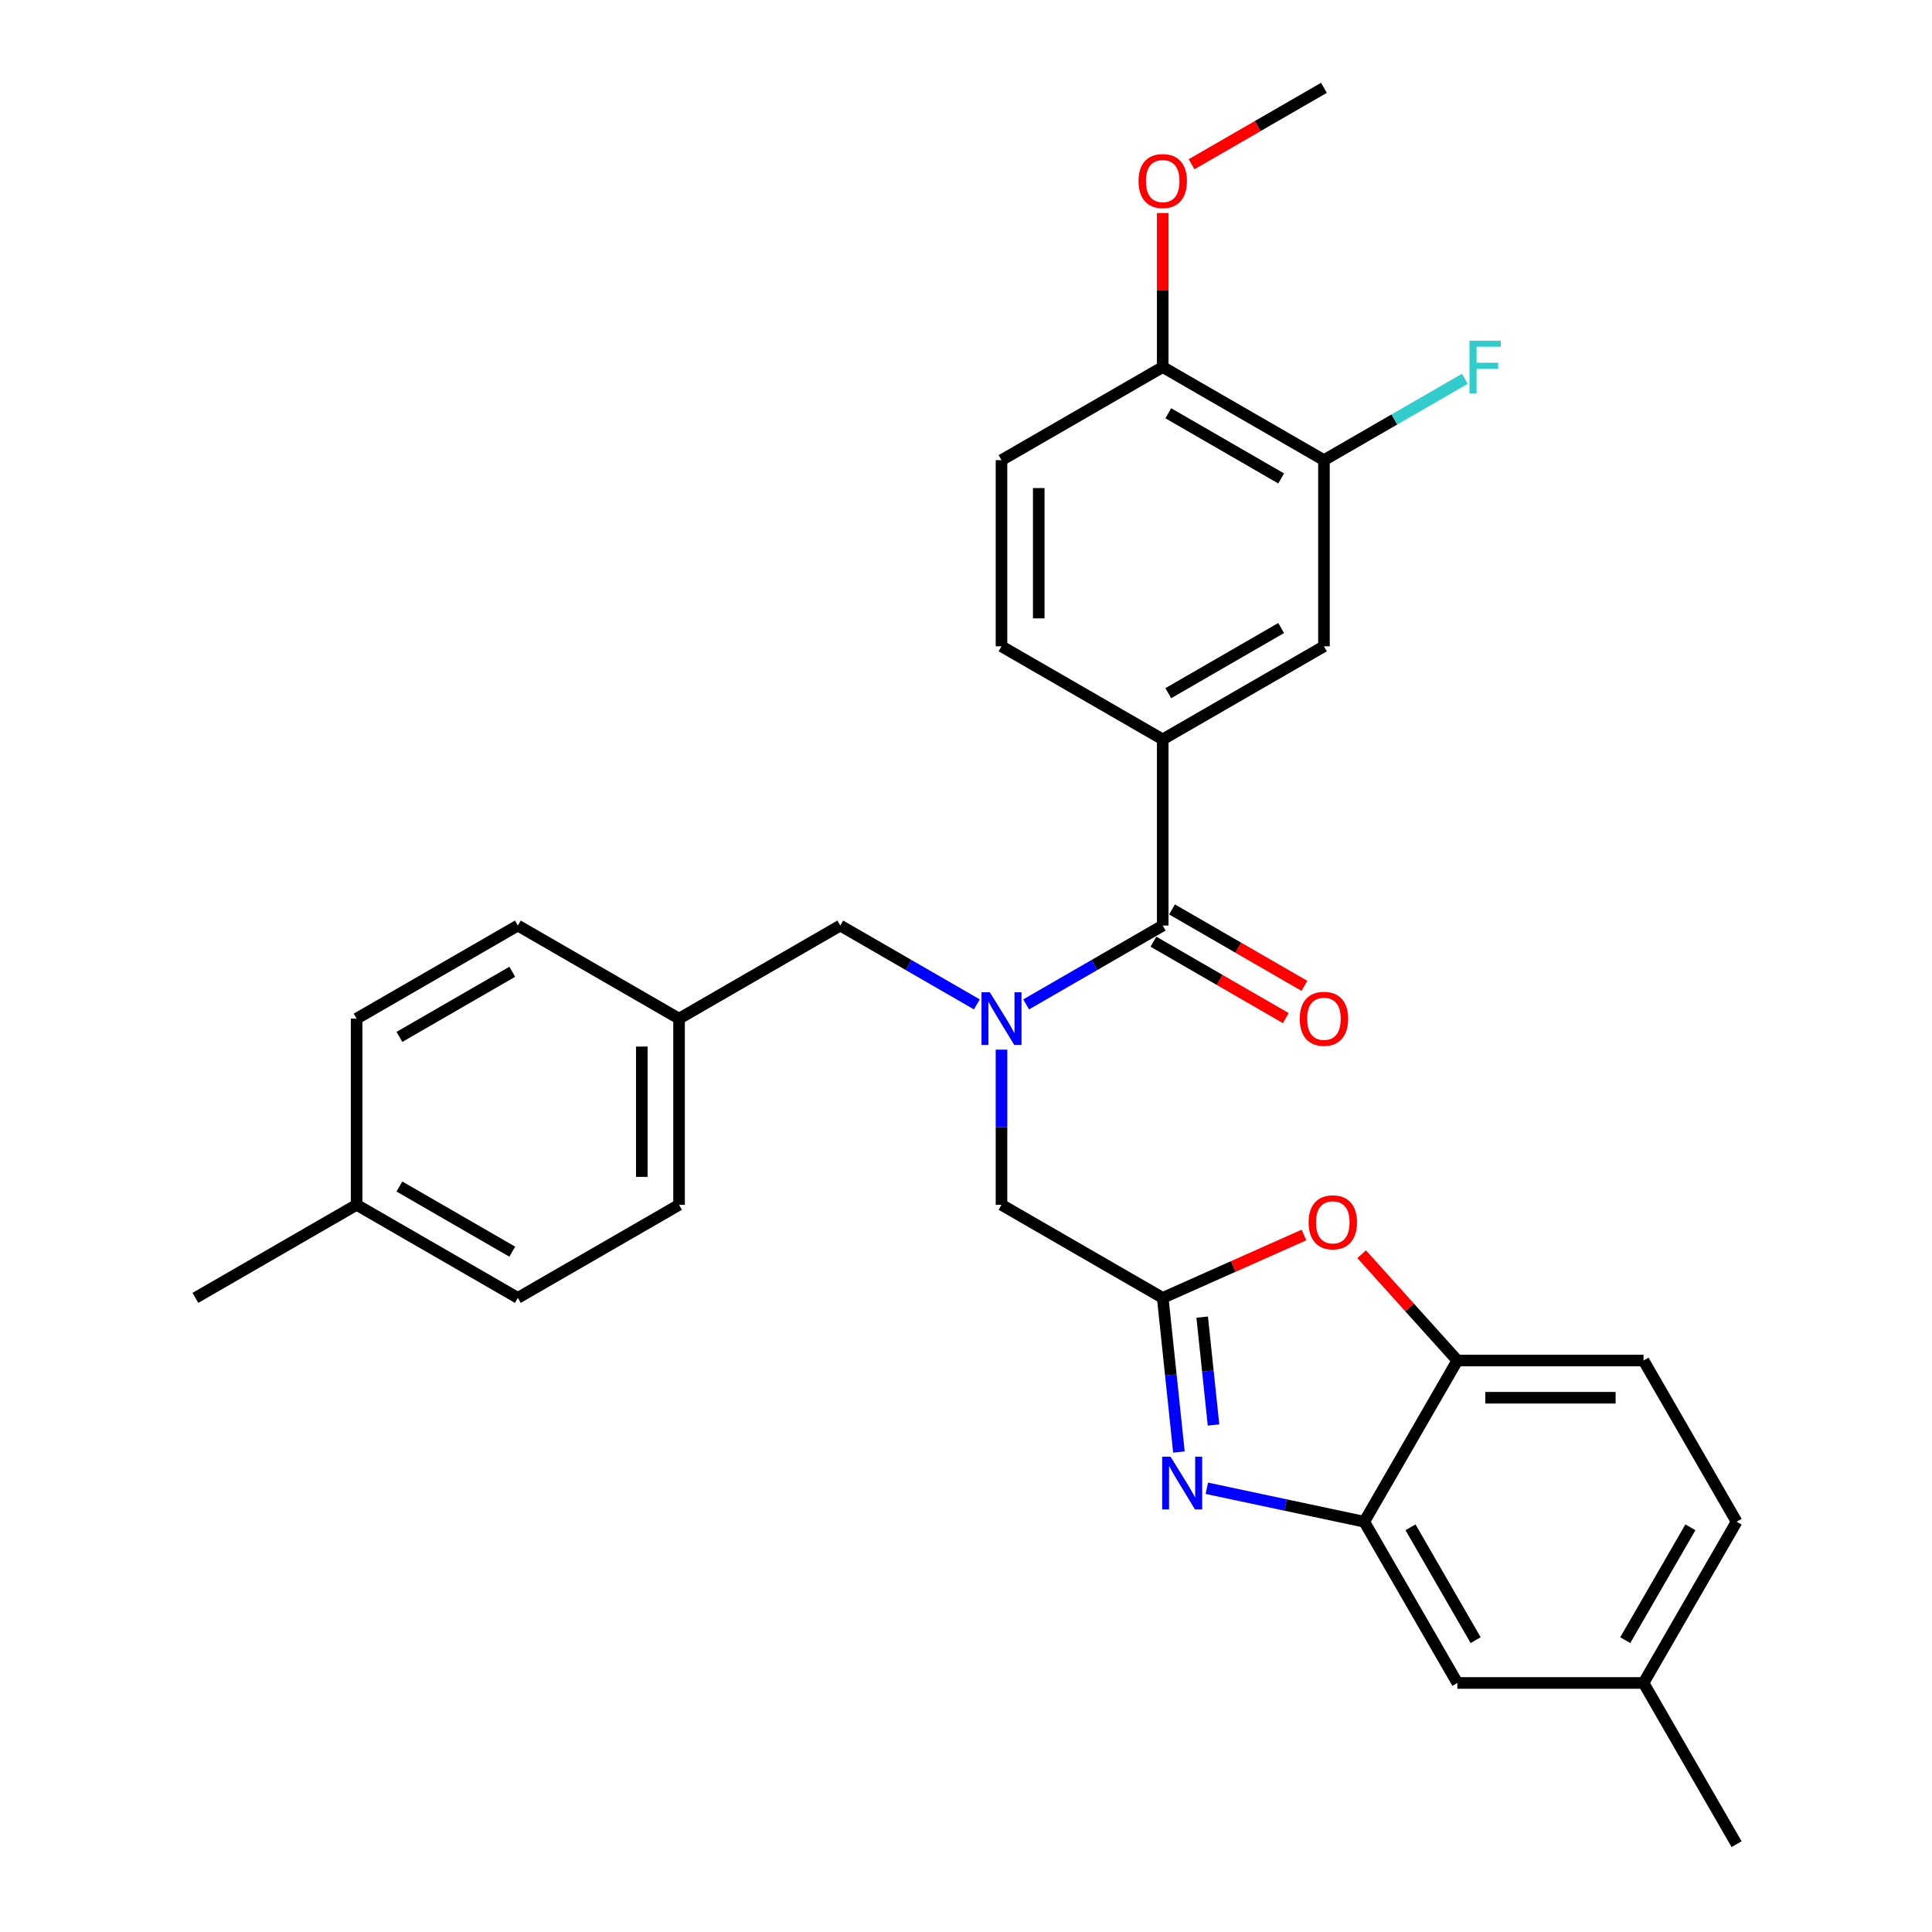 <?xml version='1.0' encoding='iso-8859-1'?>
<svg version='1.1' baseProfile='full'
              xmlns='http://www.w3.org/2000/svg'
                      xmlns:rdkit='http://www.rdkit.org/xml'
                      xmlns:xlink='http://www.w3.org/1999/xlink'
                  xml:space='preserve'
width='1000px' height='1000px' viewBox='0 0 1000 1000'>
<!-- END OF HEADER -->
<rect style='opacity:1.0;fill:#FFFFFF;stroke:none' width='1000' height='1000' x='0' y='0'> </rect>
<path class='bond-0' d='M 675.157,510.278 L 640.9,490.5' style='fill:none;fill-rule:evenodd;stroke:#FF0000;stroke-width:6px;stroke-linecap:butt;stroke-linejoin:miter;stroke-opacity:1' />
<path class='bond-0' d='M 640.9,490.5 L 606.643,470.722' style='fill:none;fill-rule:evenodd;stroke:#000000;stroke-width:6px;stroke-linecap:butt;stroke-linejoin:miter;stroke-opacity:1' />
<path class='bond-0' d='M 665.521,526.968 L 631.264,507.19' style='fill:none;fill-rule:evenodd;stroke:#FF0000;stroke-width:6px;stroke-linecap:butt;stroke-linejoin:miter;stroke-opacity:1' />
<path class='bond-0' d='M 631.264,507.19 L 597.008,487.412' style='fill:none;fill-rule:evenodd;stroke:#000000;stroke-width:6px;stroke-linecap:butt;stroke-linejoin:miter;stroke-opacity:1' />
<path class='bond-1' d='M 601.825,479.067 L 566.48,499.474' style='fill:none;fill-rule:evenodd;stroke:#000000;stroke-width:6px;stroke-linecap:butt;stroke-linejoin:miter;stroke-opacity:1' />
<path class='bond-1' d='M 566.48,499.474 L 531.135,519.88' style='fill:none;fill-rule:evenodd;stroke:#0000FF;stroke-width:6px;stroke-linecap:butt;stroke-linejoin:miter;stroke-opacity:1' />
<path class='bond-2' d='M 601.825,479.067 L 601.825,382.709' style='fill:none;fill-rule:evenodd;stroke:#000000;stroke-width:6px;stroke-linecap:butt;stroke-linejoin:miter;stroke-opacity:1' />
<path class='bond-3' d='M 505.619,519.88 L 470.273,499.474' style='fill:none;fill-rule:evenodd;stroke:#0000FF;stroke-width:6px;stroke-linecap:butt;stroke-linejoin:miter;stroke-opacity:1' />
<path class='bond-3' d='M 470.273,499.474 L 434.928,479.067' style='fill:none;fill-rule:evenodd;stroke:#000000;stroke-width:6px;stroke-linecap:butt;stroke-linejoin:miter;stroke-opacity:1' />
<path class='bond-4' d='M 518.377,543.299 L 518.377,583.452' style='fill:none;fill-rule:evenodd;stroke:#0000FF;stroke-width:6px;stroke-linecap:butt;stroke-linejoin:miter;stroke-opacity:1' />
<path class='bond-4' d='M 518.377,583.452 L 518.377,623.604' style='fill:none;fill-rule:evenodd;stroke:#000000;stroke-width:6px;stroke-linecap:butt;stroke-linejoin:miter;stroke-opacity:1' />
<path class='bond-5' d='M 898.867,787.648 L 850.688,871.097' style='fill:none;fill-rule:evenodd;stroke:#000000;stroke-width:6px;stroke-linecap:butt;stroke-linejoin:miter;stroke-opacity:1' />
<path class='bond-5' d='M 874.95,790.529 L 841.225,848.944' style='fill:none;fill-rule:evenodd;stroke:#000000;stroke-width:6px;stroke-linecap:butt;stroke-linejoin:miter;stroke-opacity:1' />
<path class='bond-6' d='M 898.867,787.648 L 850.688,704.199' style='fill:none;fill-rule:evenodd;stroke:#000000;stroke-width:6px;stroke-linecap:butt;stroke-linejoin:miter;stroke-opacity:1' />
<path class='bond-7' d='M 601.825,382.709 L 685.274,334.529' style='fill:none;fill-rule:evenodd;stroke:#000000;stroke-width:6px;stroke-linecap:butt;stroke-linejoin:miter;stroke-opacity:1' />
<path class='bond-7' d='M 604.707,358.792 L 663.121,325.067' style='fill:none;fill-rule:evenodd;stroke:#000000;stroke-width:6px;stroke-linecap:butt;stroke-linejoin:miter;stroke-opacity:1' />
<path class='bond-8' d='M 601.825,382.709 L 518.377,334.529' style='fill:none;fill-rule:evenodd;stroke:#000000;stroke-width:6px;stroke-linecap:butt;stroke-linejoin:miter;stroke-opacity:1' />
<path class='bond-9' d='M 685.274,334.529 L 685.274,238.171' style='fill:none;fill-rule:evenodd;stroke:#000000;stroke-width:6px;stroke-linecap:butt;stroke-linejoin:miter;stroke-opacity:1' />
<path class='bond-10' d='M 518.377,334.529 L 518.377,238.171' style='fill:none;fill-rule:evenodd;stroke:#000000;stroke-width:6px;stroke-linecap:butt;stroke-linejoin:miter;stroke-opacity:1' />
<path class='bond-10' d='M 537.648,320.076 L 537.648,252.625' style='fill:none;fill-rule:evenodd;stroke:#000000;stroke-width:6px;stroke-linecap:butt;stroke-linejoin:miter;stroke-opacity:1' />
<path class='bond-11' d='M 685.274,238.171 L 601.825,189.992' style='fill:none;fill-rule:evenodd;stroke:#000000;stroke-width:6px;stroke-linecap:butt;stroke-linejoin:miter;stroke-opacity:1' />
<path class='bond-11' d='M 663.121,247.634 L 604.707,213.909' style='fill:none;fill-rule:evenodd;stroke:#000000;stroke-width:6px;stroke-linecap:butt;stroke-linejoin:miter;stroke-opacity:1' />
<path class='bond-12' d='M 685.274,238.171 L 721.737,217.119' style='fill:none;fill-rule:evenodd;stroke:#000000;stroke-width:6px;stroke-linecap:butt;stroke-linejoin:miter;stroke-opacity:1' />
<path class='bond-12' d='M 721.737,217.119 L 758.201,196.067' style='fill:none;fill-rule:evenodd;stroke:#33CCCC;stroke-width:6px;stroke-linecap:butt;stroke-linejoin:miter;stroke-opacity:1' />
<path class='bond-13' d='M 518.377,238.171 L 601.825,189.992' style='fill:none;fill-rule:evenodd;stroke:#000000;stroke-width:6px;stroke-linecap:butt;stroke-linejoin:miter;stroke-opacity:1' />
<path class='bond-14' d='M 601.825,189.992 L 601.825,150.129' style='fill:none;fill-rule:evenodd;stroke:#000000;stroke-width:6px;stroke-linecap:butt;stroke-linejoin:miter;stroke-opacity:1' />
<path class='bond-14' d='M 601.825,150.129 L 601.825,110.265' style='fill:none;fill-rule:evenodd;stroke:#FF0000;stroke-width:6px;stroke-linecap:butt;stroke-linejoin:miter;stroke-opacity:1' />
<path class='bond-15' d='M 616.761,85.011 L 651.018,65.233' style='fill:none;fill-rule:evenodd;stroke:#FF0000;stroke-width:6px;stroke-linecap:butt;stroke-linejoin:miter;stroke-opacity:1' />
<path class='bond-15' d='M 651.018,65.233 L 685.274,45.455' style='fill:none;fill-rule:evenodd;stroke:#000000;stroke-width:6px;stroke-linecap:butt;stroke-linejoin:miter;stroke-opacity:1' />
<path class='bond-16' d='M 850.688,871.097 L 754.329,871.097' style='fill:none;fill-rule:evenodd;stroke:#000000;stroke-width:6px;stroke-linecap:butt;stroke-linejoin:miter;stroke-opacity:1' />
<path class='bond-17' d='M 850.688,871.097 L 898.867,954.545' style='fill:none;fill-rule:evenodd;stroke:#000000;stroke-width:6px;stroke-linecap:butt;stroke-linejoin:miter;stroke-opacity:1' />
<path class='bond-18' d='M 754.329,871.097 L 706.15,787.648' style='fill:none;fill-rule:evenodd;stroke:#000000;stroke-width:6px;stroke-linecap:butt;stroke-linejoin:miter;stroke-opacity:1' />
<path class='bond-18' d='M 763.792,848.944 L 730.067,790.529' style='fill:none;fill-rule:evenodd;stroke:#000000;stroke-width:6px;stroke-linecap:butt;stroke-linejoin:miter;stroke-opacity:1' />
<path class='bond-19' d='M 706.15,787.648 L 754.329,704.199' style='fill:none;fill-rule:evenodd;stroke:#000000;stroke-width:6px;stroke-linecap:butt;stroke-linejoin:miter;stroke-opacity:1' />
<path class='bond-20' d='M 706.15,787.648 L 665.403,778.987' style='fill:none;fill-rule:evenodd;stroke:#000000;stroke-width:6px;stroke-linecap:butt;stroke-linejoin:miter;stroke-opacity:1' />
<path class='bond-20' d='M 665.403,778.987 L 624.656,770.326' style='fill:none;fill-rule:evenodd;stroke:#0000FF;stroke-width:6px;stroke-linecap:butt;stroke-linejoin:miter;stroke-opacity:1' />
<path class='bond-21' d='M 754.329,704.199 L 850.688,704.199' style='fill:none;fill-rule:evenodd;stroke:#000000;stroke-width:6px;stroke-linecap:butt;stroke-linejoin:miter;stroke-opacity:1' />
<path class='bond-21' d='M 768.783,723.471 L 836.234,723.471' style='fill:none;fill-rule:evenodd;stroke:#000000;stroke-width:6px;stroke-linecap:butt;stroke-linejoin:miter;stroke-opacity:1' />
<path class='bond-22' d='M 754.329,704.199 L 729.559,676.689' style='fill:none;fill-rule:evenodd;stroke:#000000;stroke-width:6px;stroke-linecap:butt;stroke-linejoin:miter;stroke-opacity:1' />
<path class='bond-22' d='M 729.559,676.689 L 704.789,649.179' style='fill:none;fill-rule:evenodd;stroke:#FF0000;stroke-width:6px;stroke-linecap:butt;stroke-linejoin:miter;stroke-opacity:1' />
<path class='bond-23' d='M 610.21,751.561 L 606.018,711.672' style='fill:none;fill-rule:evenodd;stroke:#0000FF;stroke-width:6px;stroke-linecap:butt;stroke-linejoin:miter;stroke-opacity:1' />
<path class='bond-23' d='M 606.018,711.672 L 601.825,671.784' style='fill:none;fill-rule:evenodd;stroke:#000000;stroke-width:6px;stroke-linecap:butt;stroke-linejoin:miter;stroke-opacity:1' />
<path class='bond-23' d='M 628.119,737.58 L 625.184,709.658' style='fill:none;fill-rule:evenodd;stroke:#0000FF;stroke-width:6px;stroke-linecap:butt;stroke-linejoin:miter;stroke-opacity:1' />
<path class='bond-23' d='M 625.184,709.658 L 622.249,681.736' style='fill:none;fill-rule:evenodd;stroke:#000000;stroke-width:6px;stroke-linecap:butt;stroke-linejoin:miter;stroke-opacity:1' />
<path class='bond-24' d='M 601.825,671.784 L 638.372,655.512' style='fill:none;fill-rule:evenodd;stroke:#000000;stroke-width:6px;stroke-linecap:butt;stroke-linejoin:miter;stroke-opacity:1' />
<path class='bond-24' d='M 638.372,655.512 L 674.918,639.241' style='fill:none;fill-rule:evenodd;stroke:#FF0000;stroke-width:6px;stroke-linecap:butt;stroke-linejoin:miter;stroke-opacity:1' />
<path class='bond-25' d='M 601.825,671.784 L 518.377,623.604' style='fill:none;fill-rule:evenodd;stroke:#000000;stroke-width:6px;stroke-linecap:butt;stroke-linejoin:miter;stroke-opacity:1' />
<path class='bond-26' d='M 434.928,479.067 L 351.479,527.246' style='fill:none;fill-rule:evenodd;stroke:#000000;stroke-width:6px;stroke-linecap:butt;stroke-linejoin:miter;stroke-opacity:1' />
<path class='bond-27' d='M 351.479,527.246 L 351.479,623.604' style='fill:none;fill-rule:evenodd;stroke:#000000;stroke-width:6px;stroke-linecap:butt;stroke-linejoin:miter;stroke-opacity:1' />
<path class='bond-27' d='M 332.208,541.7 L 332.208,609.151' style='fill:none;fill-rule:evenodd;stroke:#000000;stroke-width:6px;stroke-linecap:butt;stroke-linejoin:miter;stroke-opacity:1' />
<path class='bond-28' d='M 351.479,527.246 L 268.031,479.067' style='fill:none;fill-rule:evenodd;stroke:#000000;stroke-width:6px;stroke-linecap:butt;stroke-linejoin:miter;stroke-opacity:1' />
<path class='bond-29' d='M 351.479,623.604 L 268.031,671.784' style='fill:none;fill-rule:evenodd;stroke:#000000;stroke-width:6px;stroke-linecap:butt;stroke-linejoin:miter;stroke-opacity:1' />
<path class='bond-30' d='M 268.031,671.784 L 184.582,623.604' style='fill:none;fill-rule:evenodd;stroke:#000000;stroke-width:6px;stroke-linecap:butt;stroke-linejoin:miter;stroke-opacity:1' />
<path class='bond-30' d='M 265.149,647.867 L 206.735,614.141' style='fill:none;fill-rule:evenodd;stroke:#000000;stroke-width:6px;stroke-linecap:butt;stroke-linejoin:miter;stroke-opacity:1' />
<path class='bond-31' d='M 184.582,623.604 L 184.582,527.246' style='fill:none;fill-rule:evenodd;stroke:#000000;stroke-width:6px;stroke-linecap:butt;stroke-linejoin:miter;stroke-opacity:1' />
<path class='bond-32' d='M 184.582,623.604 L 101.133,671.784' style='fill:none;fill-rule:evenodd;stroke:#000000;stroke-width:6px;stroke-linecap:butt;stroke-linejoin:miter;stroke-opacity:1' />
<path class='bond-33' d='M 184.582,527.246 L 268.031,479.067' style='fill:none;fill-rule:evenodd;stroke:#000000;stroke-width:6px;stroke-linecap:butt;stroke-linejoin:miter;stroke-opacity:1' />
<path class='bond-33' d='M 206.735,536.709 L 265.149,502.984' style='fill:none;fill-rule:evenodd;stroke:#000000;stroke-width:6px;stroke-linecap:butt;stroke-linejoin:miter;stroke-opacity:1' />
<path  class='atom-0' d='M 672.748 527.323
Q 672.748 520.771, 675.985 517.109
Q 679.223 513.448, 685.274 513.448
Q 691.326 513.448, 694.563 517.109
Q 697.801 520.771, 697.801 527.323
Q 697.801 533.953, 694.525 537.73
Q 691.248 541.469, 685.274 541.469
Q 679.261 541.469, 675.985 537.73
Q 672.748 533.991, 672.748 527.323
M 685.274 538.385
Q 689.437 538.385, 691.672 535.61
Q 693.946 532.796, 693.946 527.323
Q 693.946 521.966, 691.672 519.268
Q 689.437 516.531, 685.274 516.531
Q 681.112 516.531, 678.838 519.229
Q 676.602 521.927, 676.602 527.323
Q 676.602 532.835, 678.838 535.61
Q 681.112 538.385, 685.274 538.385
' fill='#FF0000'/>
<path  class='atom-2' d='M 512.345 513.602
L 521.287 528.055
Q 522.173 529.482, 523.599 532.064
Q 525.025 534.646, 525.103 534.801
L 525.103 513.602
L 528.726 513.602
L 528.726 540.89
L 524.987 540.89
L 515.39 525.088
Q 514.272 523.238, 513.077 521.118
Q 511.921 518.998, 511.574 518.343
L 511.574 540.89
L 508.028 540.89
L 508.028 513.602
L 512.345 513.602
' fill='#0000FF'/>
<path  class='atom-10' d='M 760.61 176.348
L 776.836 176.348
L 776.836 179.47
L 764.271 179.47
L 764.271 187.756
L 775.449 187.756
L 775.449 190.917
L 764.271 190.917
L 764.271 203.636
L 760.61 203.636
L 760.61 176.348
' fill='#33CCCC'/>
<path  class='atom-11' d='M 589.299 93.711
Q 589.299 87.158, 592.537 83.497
Q 595.774 79.835, 601.825 79.835
Q 607.877 79.835, 611.114 83.497
Q 614.352 87.158, 614.352 93.711
Q 614.352 100.34, 611.076 104.117
Q 607.8 107.856, 601.825 107.856
Q 595.813 107.856, 592.537 104.117
Q 589.299 100.379, 589.299 93.711
M 601.825 104.773
Q 605.988 104.773, 608.224 101.998
Q 610.498 99.184, 610.498 93.711
Q 610.498 88.353, 608.224 85.655
Q 605.988 82.919, 601.825 82.919
Q 597.663 82.919, 595.389 85.617
Q 593.153 88.315, 593.153 93.711
Q 593.153 99.222, 595.389 101.998
Q 597.663 104.773, 601.825 104.773
' fill='#FF0000'/>
<path  class='atom-18' d='M 605.866 753.97
L 614.808 768.423
Q 615.694 769.849, 617.12 772.432
Q 618.546 775.014, 618.623 775.168
L 618.623 753.97
L 622.247 753.97
L 622.247 781.258
L 618.508 781.258
L 608.911 765.456
Q 607.793 763.605, 606.598 761.486
Q 605.442 759.366, 605.095 758.71
L 605.095 781.258
L 601.549 781.258
L 601.549 753.97
L 605.866 753.97
' fill='#0000FF'/>
<path  class='atom-20' d='M 677.327 632.668
Q 677.327 626.116, 680.564 622.454
Q 683.802 618.793, 689.853 618.793
Q 695.904 618.793, 699.142 622.454
Q 702.38 626.116, 702.38 632.668
Q 702.38 639.298, 699.104 643.075
Q 695.827 646.814, 689.853 646.814
Q 683.84 646.814, 680.564 643.075
Q 677.327 639.336, 677.327 632.668
M 689.853 643.73
Q 694.016 643.73, 696.251 640.955
Q 698.525 638.141, 698.525 632.668
Q 698.525 627.311, 696.251 624.613
Q 694.016 621.876, 689.853 621.876
Q 685.691 621.876, 683.416 624.574
Q 681.181 627.272, 681.181 632.668
Q 681.181 638.18, 683.416 640.955
Q 685.691 643.73, 689.853 643.73
' fill='#FF0000'/>
</svg>
